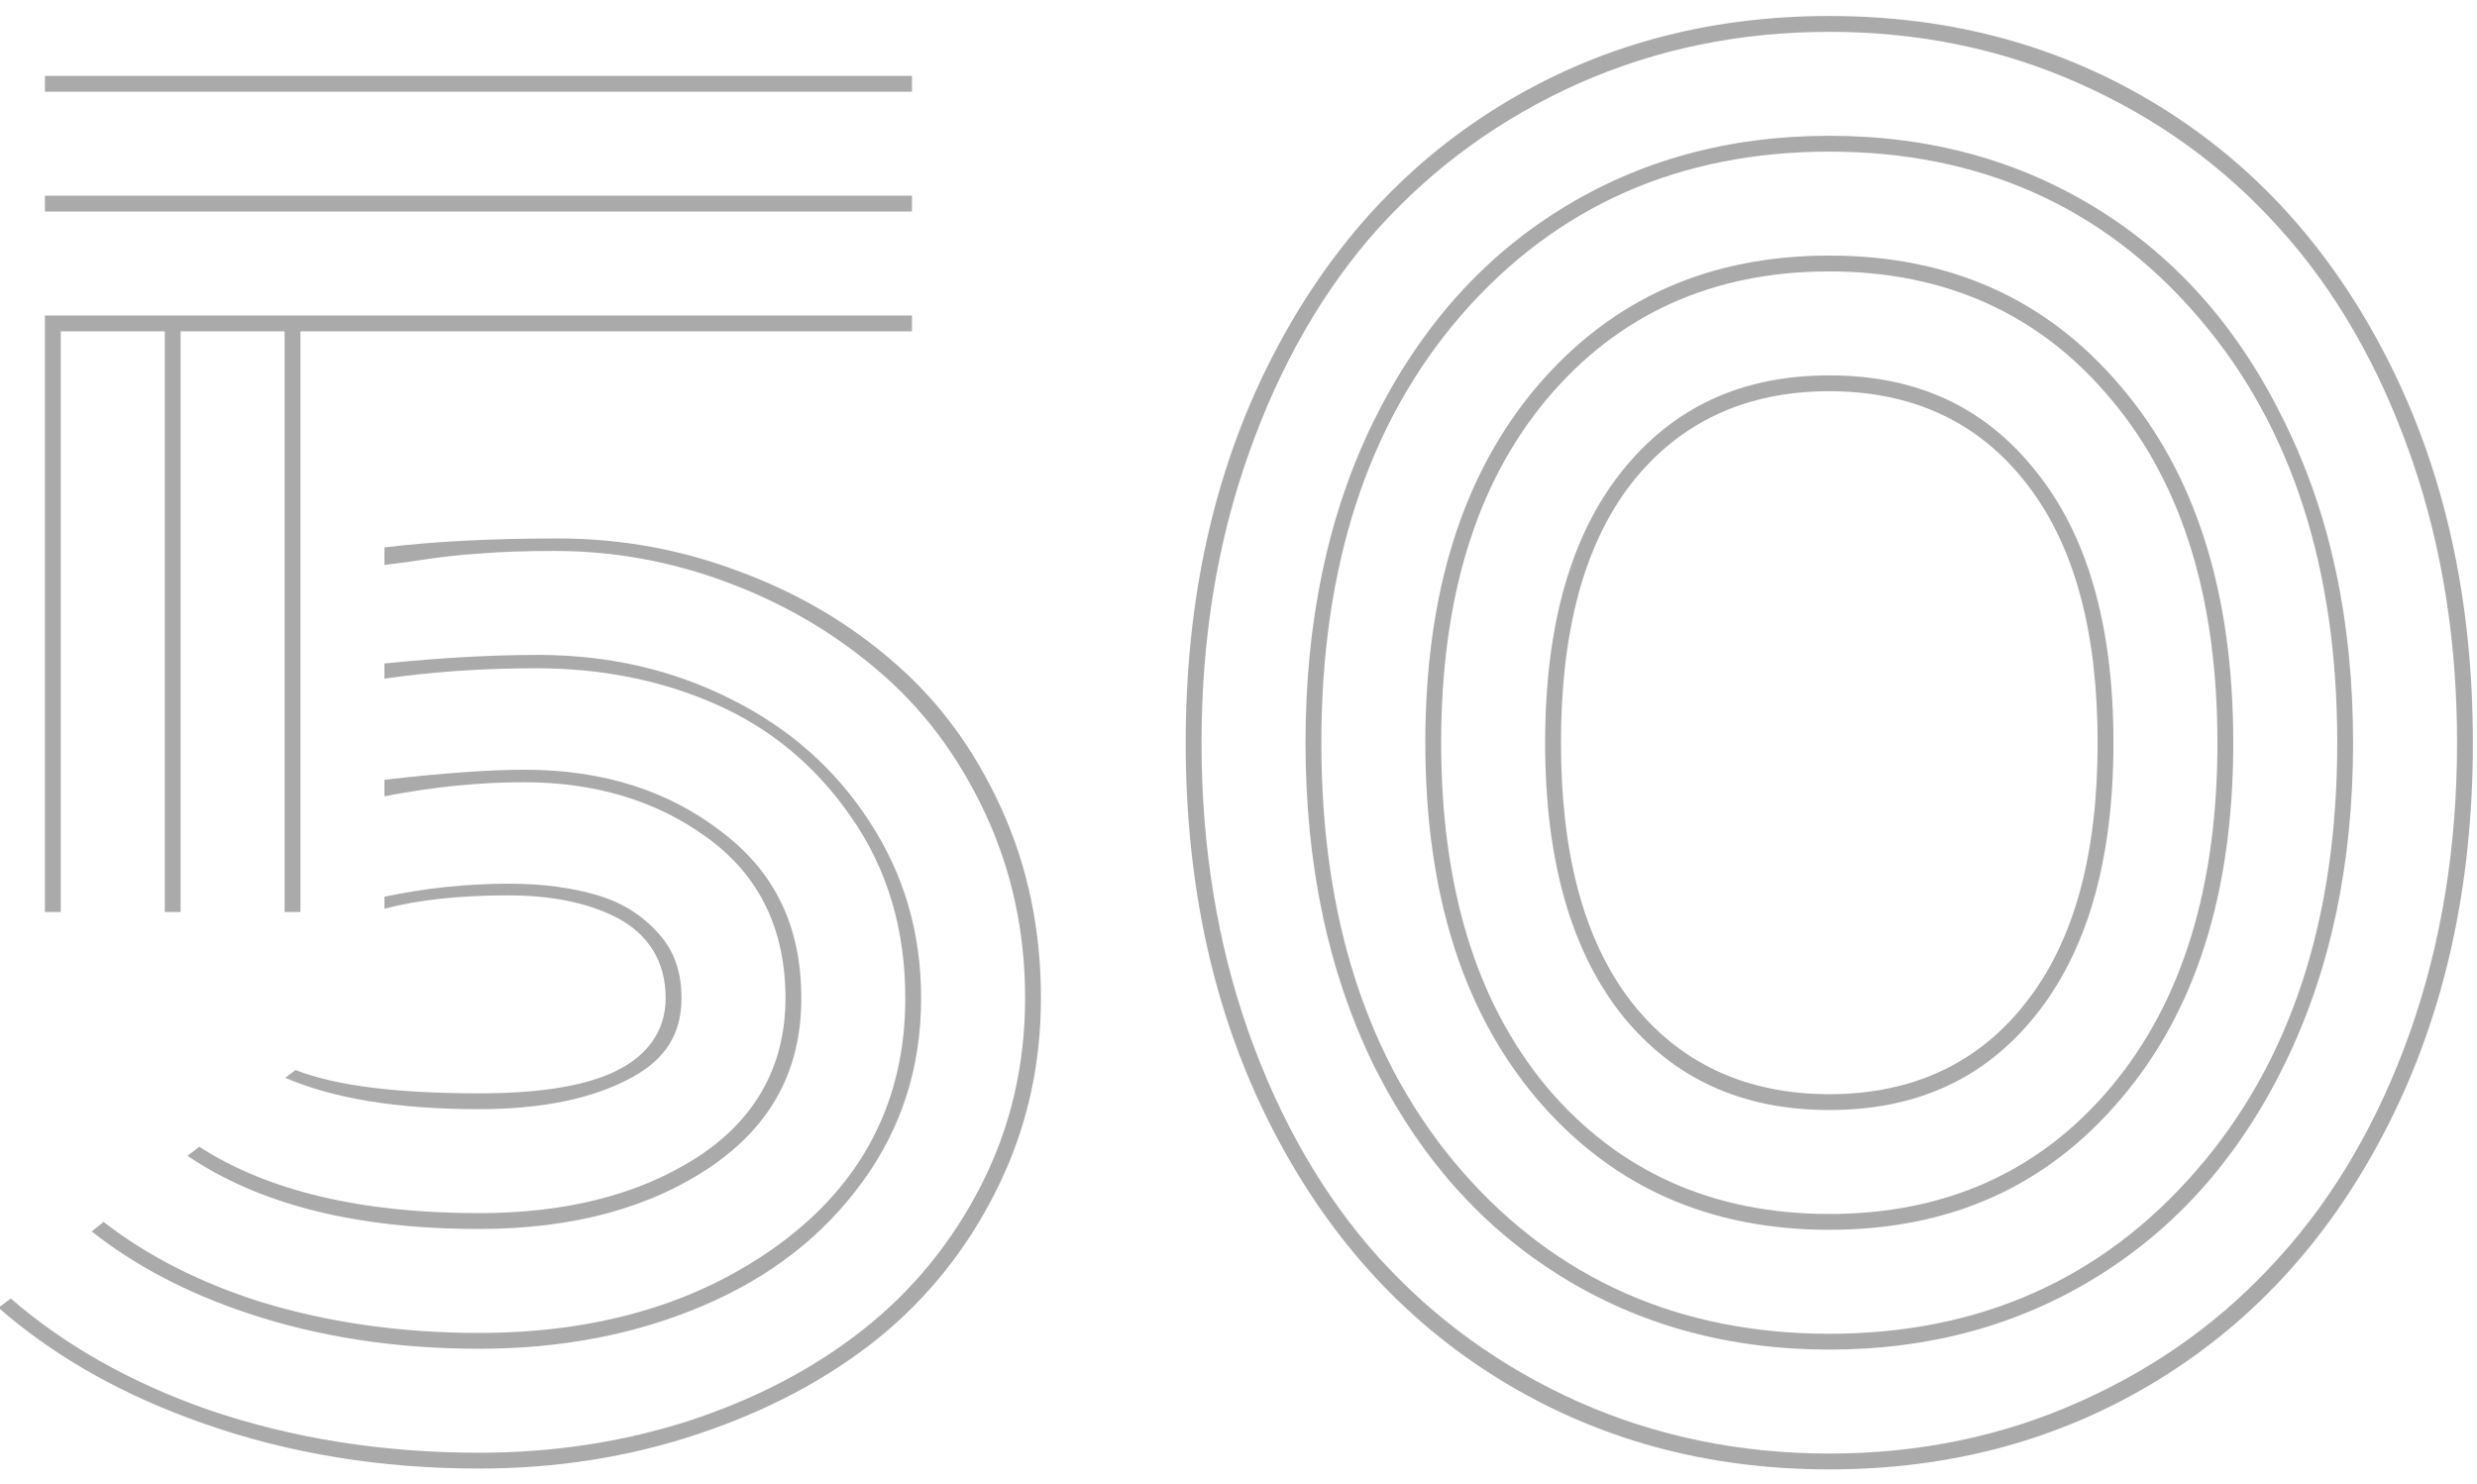 <svg width="282" height="169" viewBox="0 0 282 169" fill="none" xmlns="http://www.w3.org/2000/svg">
<g clip-path="url(#clip0_2133_6256)">
<path d="M208.261 1.821C222.227 1.821 234.713 5.245 245.784 12.059C256.851 18.869 265.575 28.547 271.951 41.176C278.318 53.787 281.533 68.231 281.533 84.566C281.533 100.902 278.318 115.346 271.951 127.957C265.575 140.586 256.851 150.264 245.784 157.074C234.713 163.887 222.227 167.312 208.261 167.312C194.294 167.312 181.809 163.887 170.737 157.074C159.671 150.264 150.946 140.586 144.57 127.957C138.204 115.346 134.988 100.902 134.988 84.566C134.988 68.231 138.204 53.787 144.57 41.176C150.946 28.547 159.671 18.869 170.737 12.059C181.809 5.245 194.294 1.821 208.261 1.821ZM208.261 3.624C198.078 3.624 188.541 5.584 179.677 9.523L179.67 9.526C170.897 13.455 163.318 18.932 156.955 25.95L156.946 25.96C150.634 32.995 145.712 41.596 142.146 51.71C138.566 61.796 136.791 72.756 136.791 84.566C136.791 96.377 138.566 107.366 142.144 117.513L142.146 117.518C145.713 127.57 150.636 136.139 156.946 143.173L156.955 143.183C163.318 150.201 170.897 155.678 179.67 159.606L179.677 159.609C188.541 163.549 198.078 165.509 208.261 165.509C218.443 165.509 227.951 163.548 236.756 159.605C245.593 155.677 253.177 150.199 259.48 143.173L259.479 143.172C265.853 136.139 270.809 127.571 274.376 117.518L274.378 117.513C277.955 107.366 279.73 96.377 279.73 84.566C279.73 73.125 278.064 62.482 274.706 52.658L274.376 51.71C270.808 41.591 265.851 32.987 259.472 25.95C253.168 18.927 245.585 13.45 236.75 9.523C227.947 5.583 218.441 3.624 208.261 3.624ZM208.261 15.462C219.764 15.462 229.97 18.285 238.95 23.891C247.922 29.49 254.974 37.514 260.093 48.056L260.101 48.071C265.27 58.533 267.893 70.677 267.893 84.566C267.893 98.456 265.27 110.633 260.098 121.161L260.095 121.167C254.977 131.646 247.925 139.64 238.95 145.242C229.97 150.848 219.764 153.671 208.261 153.671C196.758 153.671 186.552 150.848 177.571 145.242C168.874 139.814 161.952 132.138 156.817 122.132L156.326 121.156C151.218 110.63 148.629 98.453 148.629 84.566C148.629 70.675 151.221 58.529 156.329 48.066C161.511 37.519 168.597 29.492 177.571 23.891C186.552 18.285 196.758 15.462 208.261 15.462ZM208.261 17.265C191.216 17.265 177.188 23.456 166.395 35.839L166.39 35.845C155.672 48.217 150.432 64.544 150.432 84.566C150.432 104.589 155.672 120.916 166.39 133.288L166.395 133.294C177.188 145.677 191.216 151.868 208.261 151.868C225.303 151.868 239.301 145.678 250.032 133.294C260.816 120.922 266.09 104.593 266.09 84.566C266.09 64.853 260.979 48.722 250.533 36.422L250.032 35.839C239.301 23.454 225.303 17.265 208.261 17.265ZM208.261 29.102C222.029 29.102 232.997 34.053 241.397 43.942L241.403 43.949C249.883 53.862 254.252 67.31 254.252 84.566C254.252 101.823 249.883 115.271 241.403 125.184L241.397 125.19C232.997 135.08 222.029 140.03 208.261 140.03C194.707 140.03 183.834 135.233 175.423 125.644L175.023 125.184C166.607 115.271 162.27 101.823 162.27 84.566C162.27 67.309 166.607 53.861 175.023 43.949C183.489 34.053 194.492 29.102 208.261 29.102ZM208.261 30.905C194.995 30.905 184.168 35.78 176.021 45.542L176.021 45.543C167.956 55.221 164.072 68.329 164.072 84.566C164.072 100.805 167.957 113.94 176.016 123.678L176.021 123.685L176.027 123.692C184.176 133.39 195.002 138.228 208.261 138.228C221.52 138.228 232.318 133.388 240.405 123.684C248.531 113.946 252.449 100.809 252.449 84.566C252.449 68.324 248.53 55.213 240.398 45.535C232.315 35.776 221.519 30.905 208.261 30.905ZM208.261 42.743C218.227 42.743 225.945 46.355 231.687 53.546L231.693 53.555L231.701 53.563C237.532 60.736 240.611 70.963 240.611 84.566C240.611 98.169 237.533 108.432 231.694 115.672L231.693 115.674C225.955 122.804 218.235 126.39 208.261 126.39C198.291 126.39 190.538 122.807 184.735 115.676C178.958 108.436 175.91 98.17 175.91 84.566C175.91 70.958 178.959 60.728 184.731 53.555L184.732 53.556C190.539 46.356 198.294 42.743 208.261 42.743ZM208.261 44.546C198.776 44.546 191.132 48.073 185.627 55.181L185.617 55.192C180.227 62.241 177.713 72.151 177.713 84.566C177.713 96.982 180.227 106.892 185.617 113.94L185.627 113.952C191.132 121.06 198.776 124.587 208.261 124.587C217.746 124.587 225.365 121.058 230.809 113.939C236.262 106.89 238.809 96.981 238.809 84.566C238.809 72.152 236.263 62.242 230.809 55.192H230.81C225.366 48.074 217.746 44.546 208.261 44.546Z" fill="#AAAAAA"/>
<path d="M63.519 61.31C70.731 61.31 77.659 62.581 84.316 65.123L84.325 65.127L84.335 65.13C91.008 67.617 96.866 71.095 101.93 75.556L101.936 75.561L101.942 75.566C106.953 79.921 110.976 85.399 113.997 92.046C116.997 98.645 118.509 105.834 118.509 113.647C118.509 121.483 116.824 128.738 113.469 135.449L113.465 135.457C110.15 142.147 105.641 147.796 99.928 152.428C94.187 157.018 87.387 160.641 79.492 163.272L79.486 163.274C71.677 165.898 63.36 167.217 54.52 167.217C43.339 167.217 32.923 165.509 23.252 162.113L22.318 161.779L22.311 161.776L21.389 161.438C12.976 158.3 5.799 154.113 -0.18 148.9L1.229 147.856C7.475 153.259 15 157.477 23.759 160.537L23.769 160.541L23.778 160.544C33.344 163.797 43.596 165.414 54.52 165.414C62.909 165.414 70.874 164.211 78.401 161.789L78.414 161.784C85.984 159.305 92.599 155.86 98.226 151.425C103.883 146.966 108.376 141.471 111.695 134.965C115.041 128.407 116.706 121.288 116.706 113.647C116.706 106.1 115.181 99.039 112.111 92.499C109.066 86.012 105 80.596 99.899 76.301H99.898C95.185 72.272 89.867 69.092 83.959 66.757L82.769 66.3C76.428 63.923 69.881 62.733 63.14 62.733C59.825 62.733 57.008 62.828 54.706 63.024C52.42 63.157 49.875 63.449 47.076 63.893L45.139 64.152C44.65 64.216 44.193 64.273 43.767 64.326V62.328C49.361 61.653 55.94 61.31 63.519 61.31ZM61.245 74.571C69.28 74.571 76.593 76.26 83.228 79.607L83.236 79.611C89.924 82.955 95.165 87.614 99.016 93.597L99.019 93.605L99.024 93.611C102.916 99.566 104.868 106.222 104.868 113.647C104.868 121.533 102.627 128.494 98.152 134.617L98.149 134.621C93.702 140.728 87.7 145.413 80.061 148.661L80.055 148.664C72.446 151.925 63.947 153.576 54.52 153.576C45.035 153.576 36.275 152.222 28.221 149.537C21.266 147.219 15.353 144.102 10.44 140.217L11.79 139.132C16.819 143.036 22.803 146.065 29.702 148.247L29.715 148.25L29.727 148.254C37.439 150.607 45.708 151.773 54.52 151.773C68.016 151.773 79.49 148.442 88.779 141.625L88.781 141.623C98.252 134.655 103.065 125.259 103.065 113.647C103.065 105.866 101.044 98.974 96.93 93.077C92.949 87.281 87.792 82.966 81.486 80.186C75.263 77.443 68.441 76.09 61.056 76.09C55.009 76.09 49.245 76.483 43.767 77.272V75.549C50.142 74.896 55.967 74.571 61.245 74.571ZM59.73 87.644C68.724 87.644 76.181 90.062 82.248 94.787L82.259 94.795L82.269 94.804C88.235 99.349 91.228 105.534 91.228 113.647C91.228 121.711 87.918 127.991 81.126 132.711C74.186 137.471 65.371 139.936 54.52 139.936C40.388 139.936 29.414 137.076 21.352 131.607L22.689 130.576C30.652 135.704 41.349 138.133 54.52 138.133C64.203 138.133 72.437 136.137 79.064 131.97C85.882 127.682 89.425 121.499 89.425 113.647C89.425 105.851 86.449 99.629 80.433 95.324H80.434C74.636 91.114 67.657 89.067 59.635 89.067C54.553 89.067 49.263 89.605 43.767 90.668V88.786C50.448 88.02 55.758 87.644 59.73 87.644ZM57.93 100.621C61.78 100.621 65.13 101.073 68.008 101.937L68.02 101.94C70.813 102.762 73.088 104.19 74.91 106.227L74.923 106.24L74.935 106.254C76.665 108.133 77.587 110.531 77.587 113.647C77.587 115.76 77.091 117.492 76.177 118.936C75.256 120.389 73.82 121.694 71.728 122.795L71.716 122.801C67.459 125.071 61.778 126.295 54.52 126.295C45.154 126.295 37.865 125.047 32.481 122.722L33.645 121.839C38.368 123.684 45.433 124.492 54.52 124.492C60.88 124.492 65.993 123.798 69.606 122.192C71.441 121.377 73.004 120.275 74.11 118.8C75.24 117.294 75.784 115.541 75.784 113.647C75.784 111.65 75.329 109.785 74.316 108.155C73.304 106.527 71.832 105.289 70.04 104.394C66.68 102.714 62.568 101.95 57.835 101.95C52.413 101.95 47.703 102.438 43.767 103.472V102.105C48.442 101.116 53.162 100.621 57.93 100.621ZM103.826 35.923V37.726H34.202V103.845H32.399V37.726H20.561V103.845H18.759V37.726H6.921V103.845H5.118V35.923H103.826ZM103.826 22.282V24.085H5.118V22.282H103.826ZM103.826 8.642V10.444H5.118V8.642H103.826Z" fill="#AAAAAA"/>
</g>
<defs>
<clipPath id="clip0_2133_6256">
<rect width="282" height="169" fill="white"/>
</clipPath>
</defs>
</svg>

